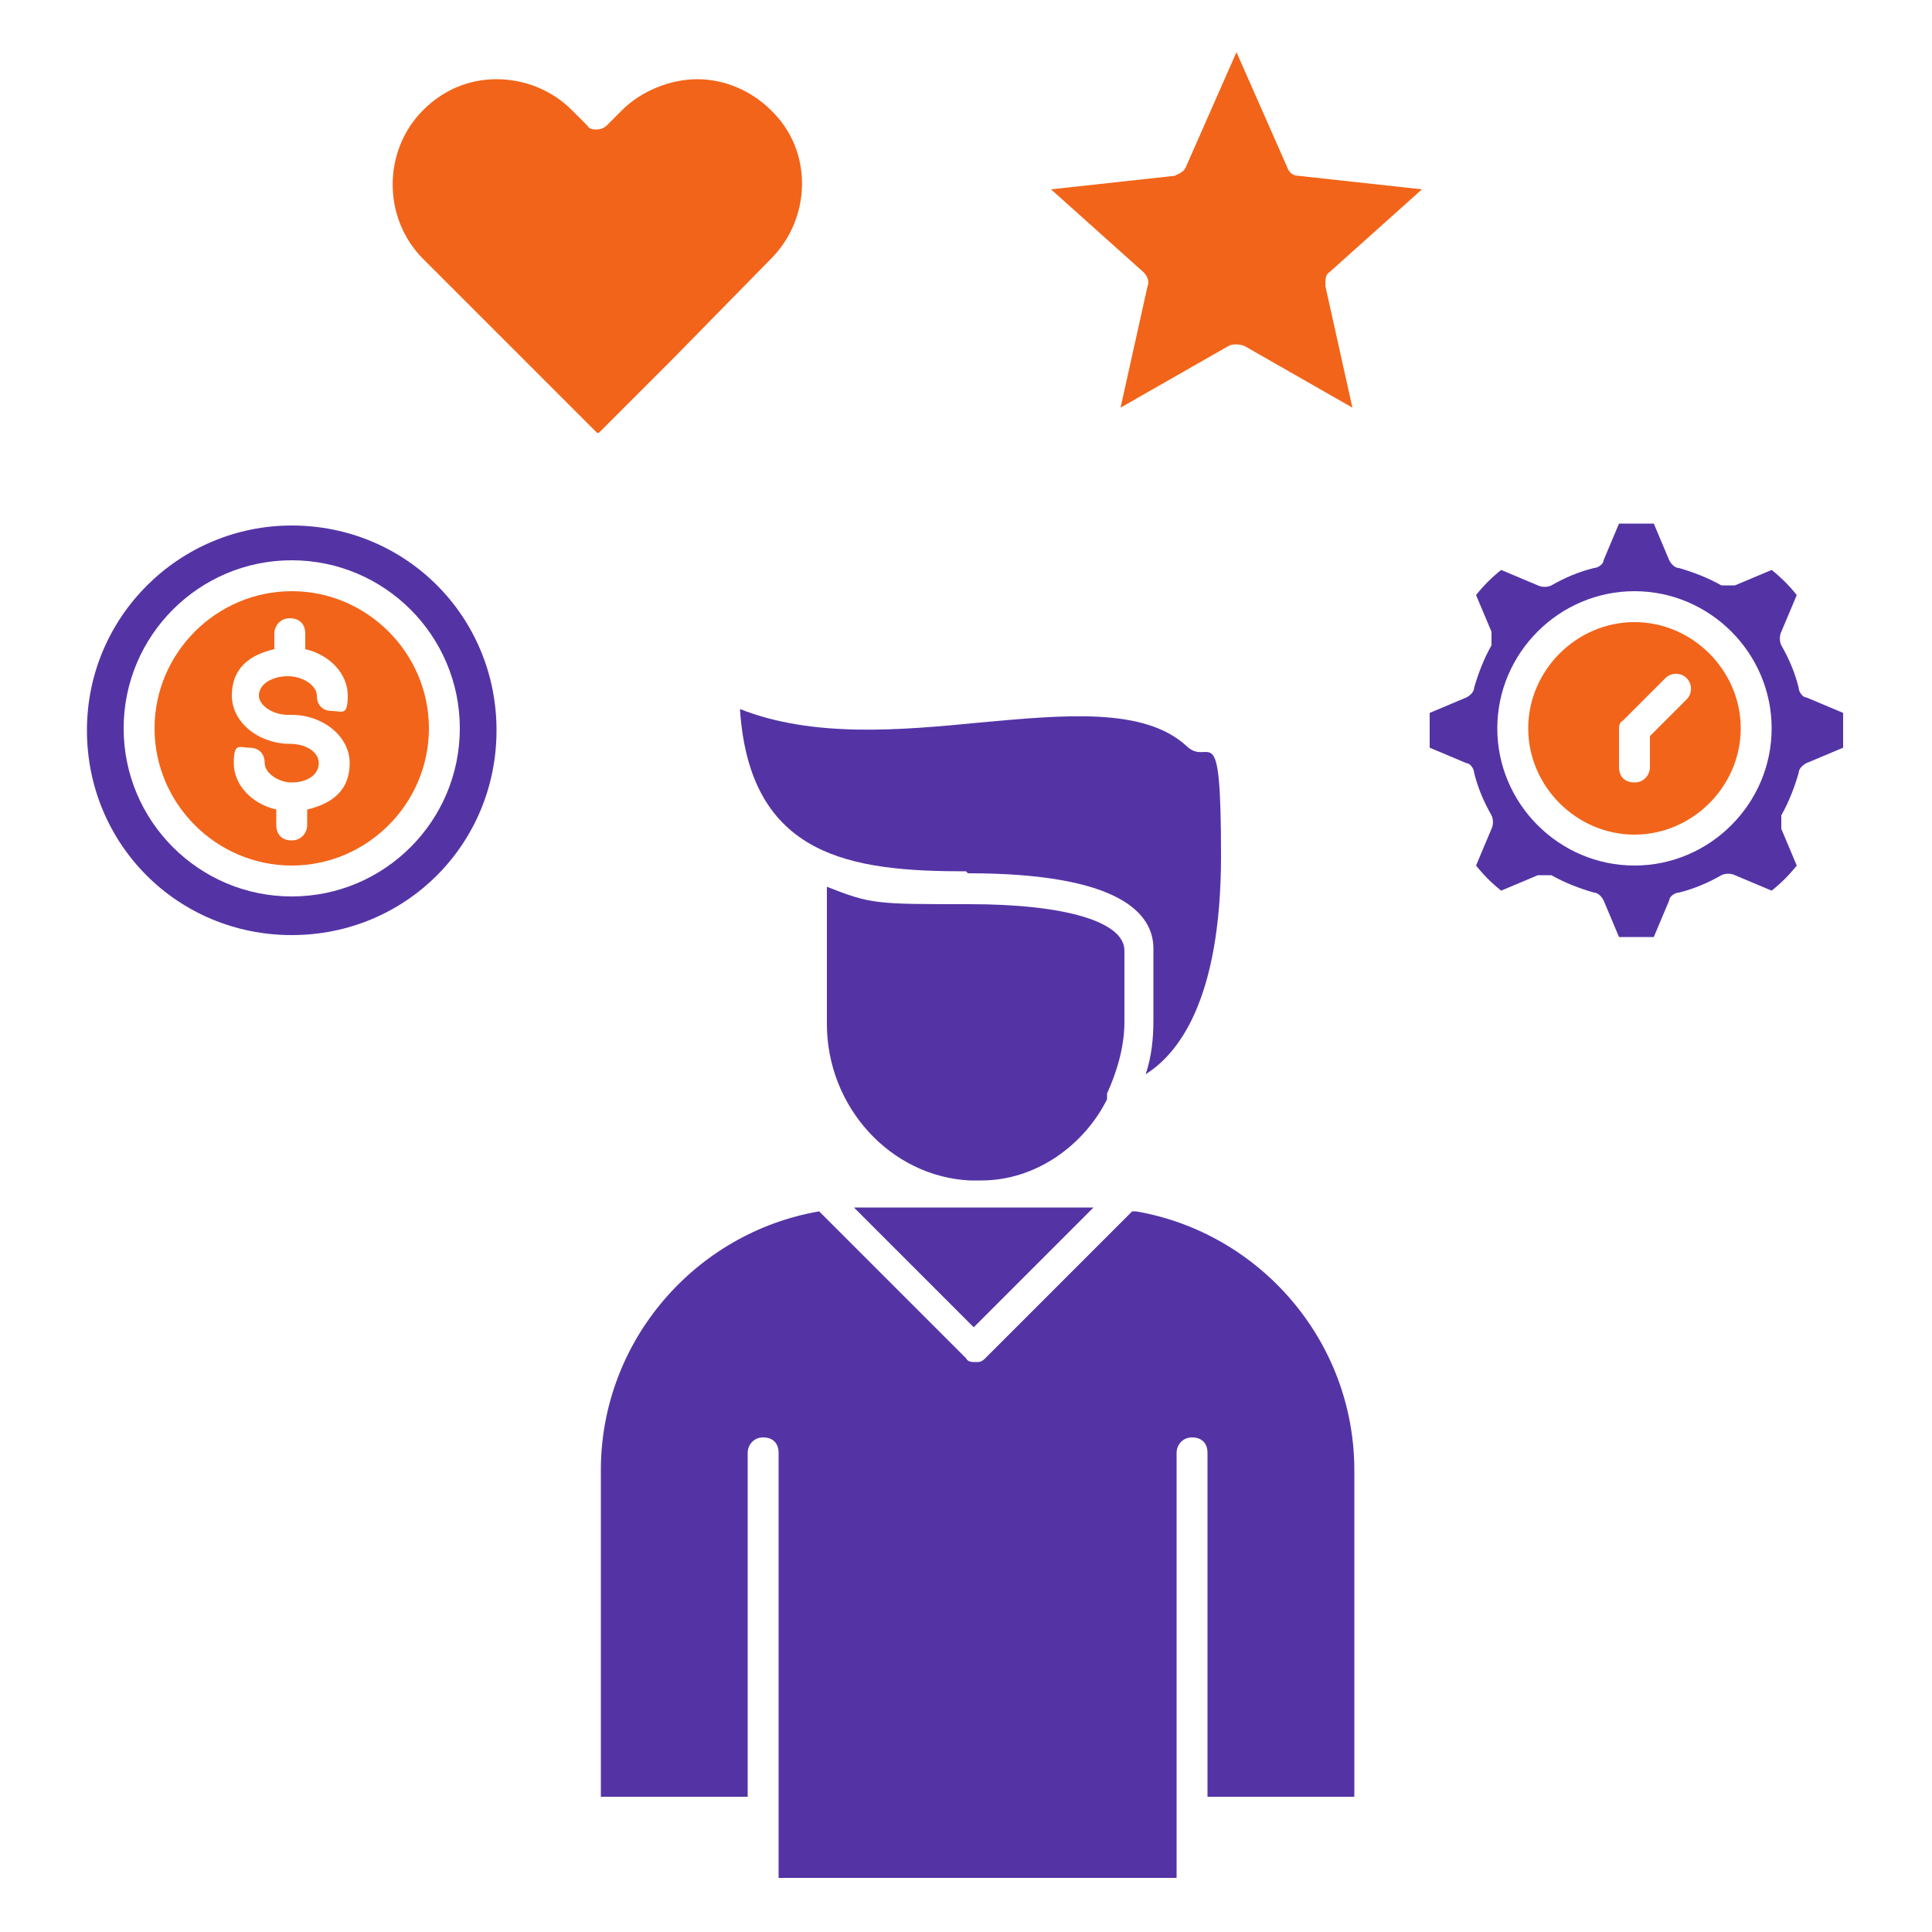 <svg xmlns="http://www.w3.org/2000/svg" viewBox="0 0 100 100"><defs><style>      .cls-1 {        fill: #5434a5;      }      .cls-2 {        fill: #f26419;      }    </style></defs><g><g id="Layer_1"><g><path class="cls-1" d="M58.6,62.7l-7.6,7.6c-.2.2-.3.2-.5.2s-.4,0-.5-.2l-7.6-7.6c-6.4,1.1-11.3,6.7-11.3,13.4v16.9h7.6v-17.8c0-.4.3-.8.8-.8s.8.3.8.8v22h20.6v-22c0-.4.3-.8.8-.8s.8.3.8.8v17.8h7.6v-16.9c0-6.7-4.9-12.3-11.3-13.4h0Z"></path><path class="cls-1" d="M15.1,27.2c-5.8,0-10.6,4.7-10.6,10.6s4.7,10.6,10.6,10.6,10.6-4.7,10.6-10.6-4.7-10.6-10.6-10.6h0ZM15.1,46.4c-4.8,0-8.7-3.9-8.7-8.7s3.9-8.7,8.7-8.7,8.7,3.9,8.7,8.7-3.9,8.7-8.7,8.7Z"></path><path class="cls-1" d="M50.4,62.5c-.1,0-.2,0-.3,0h-5.6c0,0-.2,0-.3,0l6.2,6.2,6.2-6.2c0,0-.2,0-.3,0h-5.5c-.1,0-.2,0-.4,0h0Z"></path><path class="cls-1" d="M50.1,45.2c7.9,0,9.6,2.1,9.6,3.9v3.7c0,1-.1,1.9-.4,2.8,1.6-1,3.9-3.7,3.9-11.3s-.6-4.5-1.8-5.7c-2.2-2-6.3-1.6-10.7-1.2-4.1.4-8.6.8-12.4-.7.5,7.7,5.8,8.4,11.7,8.4h0Z"></path><path class="cls-2" d="M73.6,9.8l-6.4-.7c-.3,0-.5-.2-.6-.5l-2.6-5.9-2.6,5.9c-.1.3-.4.4-.6.5l-6.4.7,4.8,4.3c.2.2.3.5.2.7l-1.4,6.3,5.6-3.2c.2-.1.5-.1.8,0l5.6,3.2-1.4-6.3c0-.3,0-.6.2-.7l4.8-4.3Z"></path><path class="cls-1" d="M57.3,56.6c.5-1.1.9-2.4.9-3.7v-3.7c0-1.5-3.1-2.4-8-2.4s-5.1,0-7.4-.9v7.1c0,4.3,3.3,7.9,7.4,8.1h.6c2.8,0,5.3-1.8,6.5-4.2,0,0,0-.1,0-.2Z"></path><path class="cls-1" d="M95.4,36.9l-1.9-.8c-.2,0-.4-.3-.4-.5-.2-.8-.5-1.5-.9-2.2-.1-.2-.1-.5,0-.7l.8-1.9c-.4-.5-.8-.9-1.3-1.3l-1.9.8c-.2,0-.5,0-.7,0-.7-.4-1.5-.7-2.2-.9-.2,0-.4-.2-.5-.4l-.8-1.9c-.6,0-1.2,0-1.8,0l-.8,1.9c0,.2-.3.4-.5.4-.8.2-1.5.5-2.2.9-.2.1-.5.1-.7,0l-1.9-.8c-.5.4-.9.8-1.3,1.3l.8,1.9c0,.2,0,.5,0,.7-.4.7-.7,1.5-.9,2.2,0,.2-.2.4-.4.5l-1.9.8c0,.3,0,.6,0,.9s0,.6,0,.9l1.9.8c.2,0,.4.3.4.5.2.8.5,1.5.9,2.2.1.2.1.5,0,.7l-.8,1.9c.4.5.8.9,1.3,1.3l1.9-.8c.2,0,.5,0,.7,0,.7.4,1.5.7,2.2.9.2,0,.4.2.5.4l.8,1.9c.6,0,1.2,0,1.8,0l.8-1.9c0-.2.3-.4.5-.4.8-.2,1.5-.5,2.2-.9.2-.1.5-.1.7,0l1.9.8c.5-.4.9-.8,1.3-1.3l-.8-1.9c0-.2,0-.5,0-.7.4-.7.7-1.5.9-2.2,0-.2.2-.4.4-.5l1.9-.8c0-.3,0-.6,0-.9,0-.3,0-.6,0-.9h0ZM84.6,44.8c-3.9,0-7.1-3.2-7.1-7.1s3.2-7.1,7.1-7.1,7.1,3.2,7.1,7.1c0,3.9-3.2,7.1-7.1,7.1h0Z"></path><path class="cls-2" d="M15.1,30.6c-3.9,0-7.1,3.2-7.1,7.1s3.2,7.1,7.1,7.1,7.1-3.2,7.1-7.1-3.2-7.1-7.1-7.1ZM15.1,37c1.6,0,3,1.1,3,2.5s-.9,2.1-2.2,2.4v.8c0,.4-.3.8-.8.8s-.8-.3-.8-.8v-.8c-1.3-.3-2.2-1.3-2.2-2.4s.3-.8.8-.8.8.3.8.8.7,1,1.4,1c0,0,0,0,0,0s0,0,0,0c.8,0,1.4-.4,1.4-1s-.7-1-1.5-1c-1.6,0-3-1.1-3-2.5s.9-2.1,2.2-2.4v-.8c0-.4.3-.8.8-.8s.8.3.8.8v.8c1.3.3,2.2,1.3,2.2,2.4s-.3.8-.8.8-.8-.3-.8-.8-.7-1-1.5-1-1.5.4-1.5,1c0,.5.7,1,1.5,1h0Z"></path><path class="cls-2" d="M84.6,32.2c-3,0-5.5,2.5-5.5,5.5s2.5,5.5,5.5,5.5,5.5-2.5,5.5-5.5-2.5-5.5-5.5-5.5ZM87.4,36.1l-2,2v1.6c0,.4-.3.8-.8.8s-.8-.3-.8-.8v-1.9c0-.2,0-.4.2-.5l2.2-2.2c.3-.3.8-.3,1.1,0s.3.8,0,1.1h0Z"></path><path class="cls-2" d="M31,22.4l3.8-3.8s0,0,0,0h0c0,0,5.1-5.2,5.1-5.2,2.1-2.1,2.2-5.6,0-7.7-1-1-2.4-1.6-3.8-1.6s-2.9.6-3.9,1.6l-.8.8c-.1.1-.3.2-.5.2s-.4,0-.5-.2l-.8-.8c-1-1-2.4-1.6-3.9-1.6s-2.8.6-3.8,1.6c-2.1,2.1-2.1,5.6,0,7.7l9,9Z"></path></g></g></g></svg>